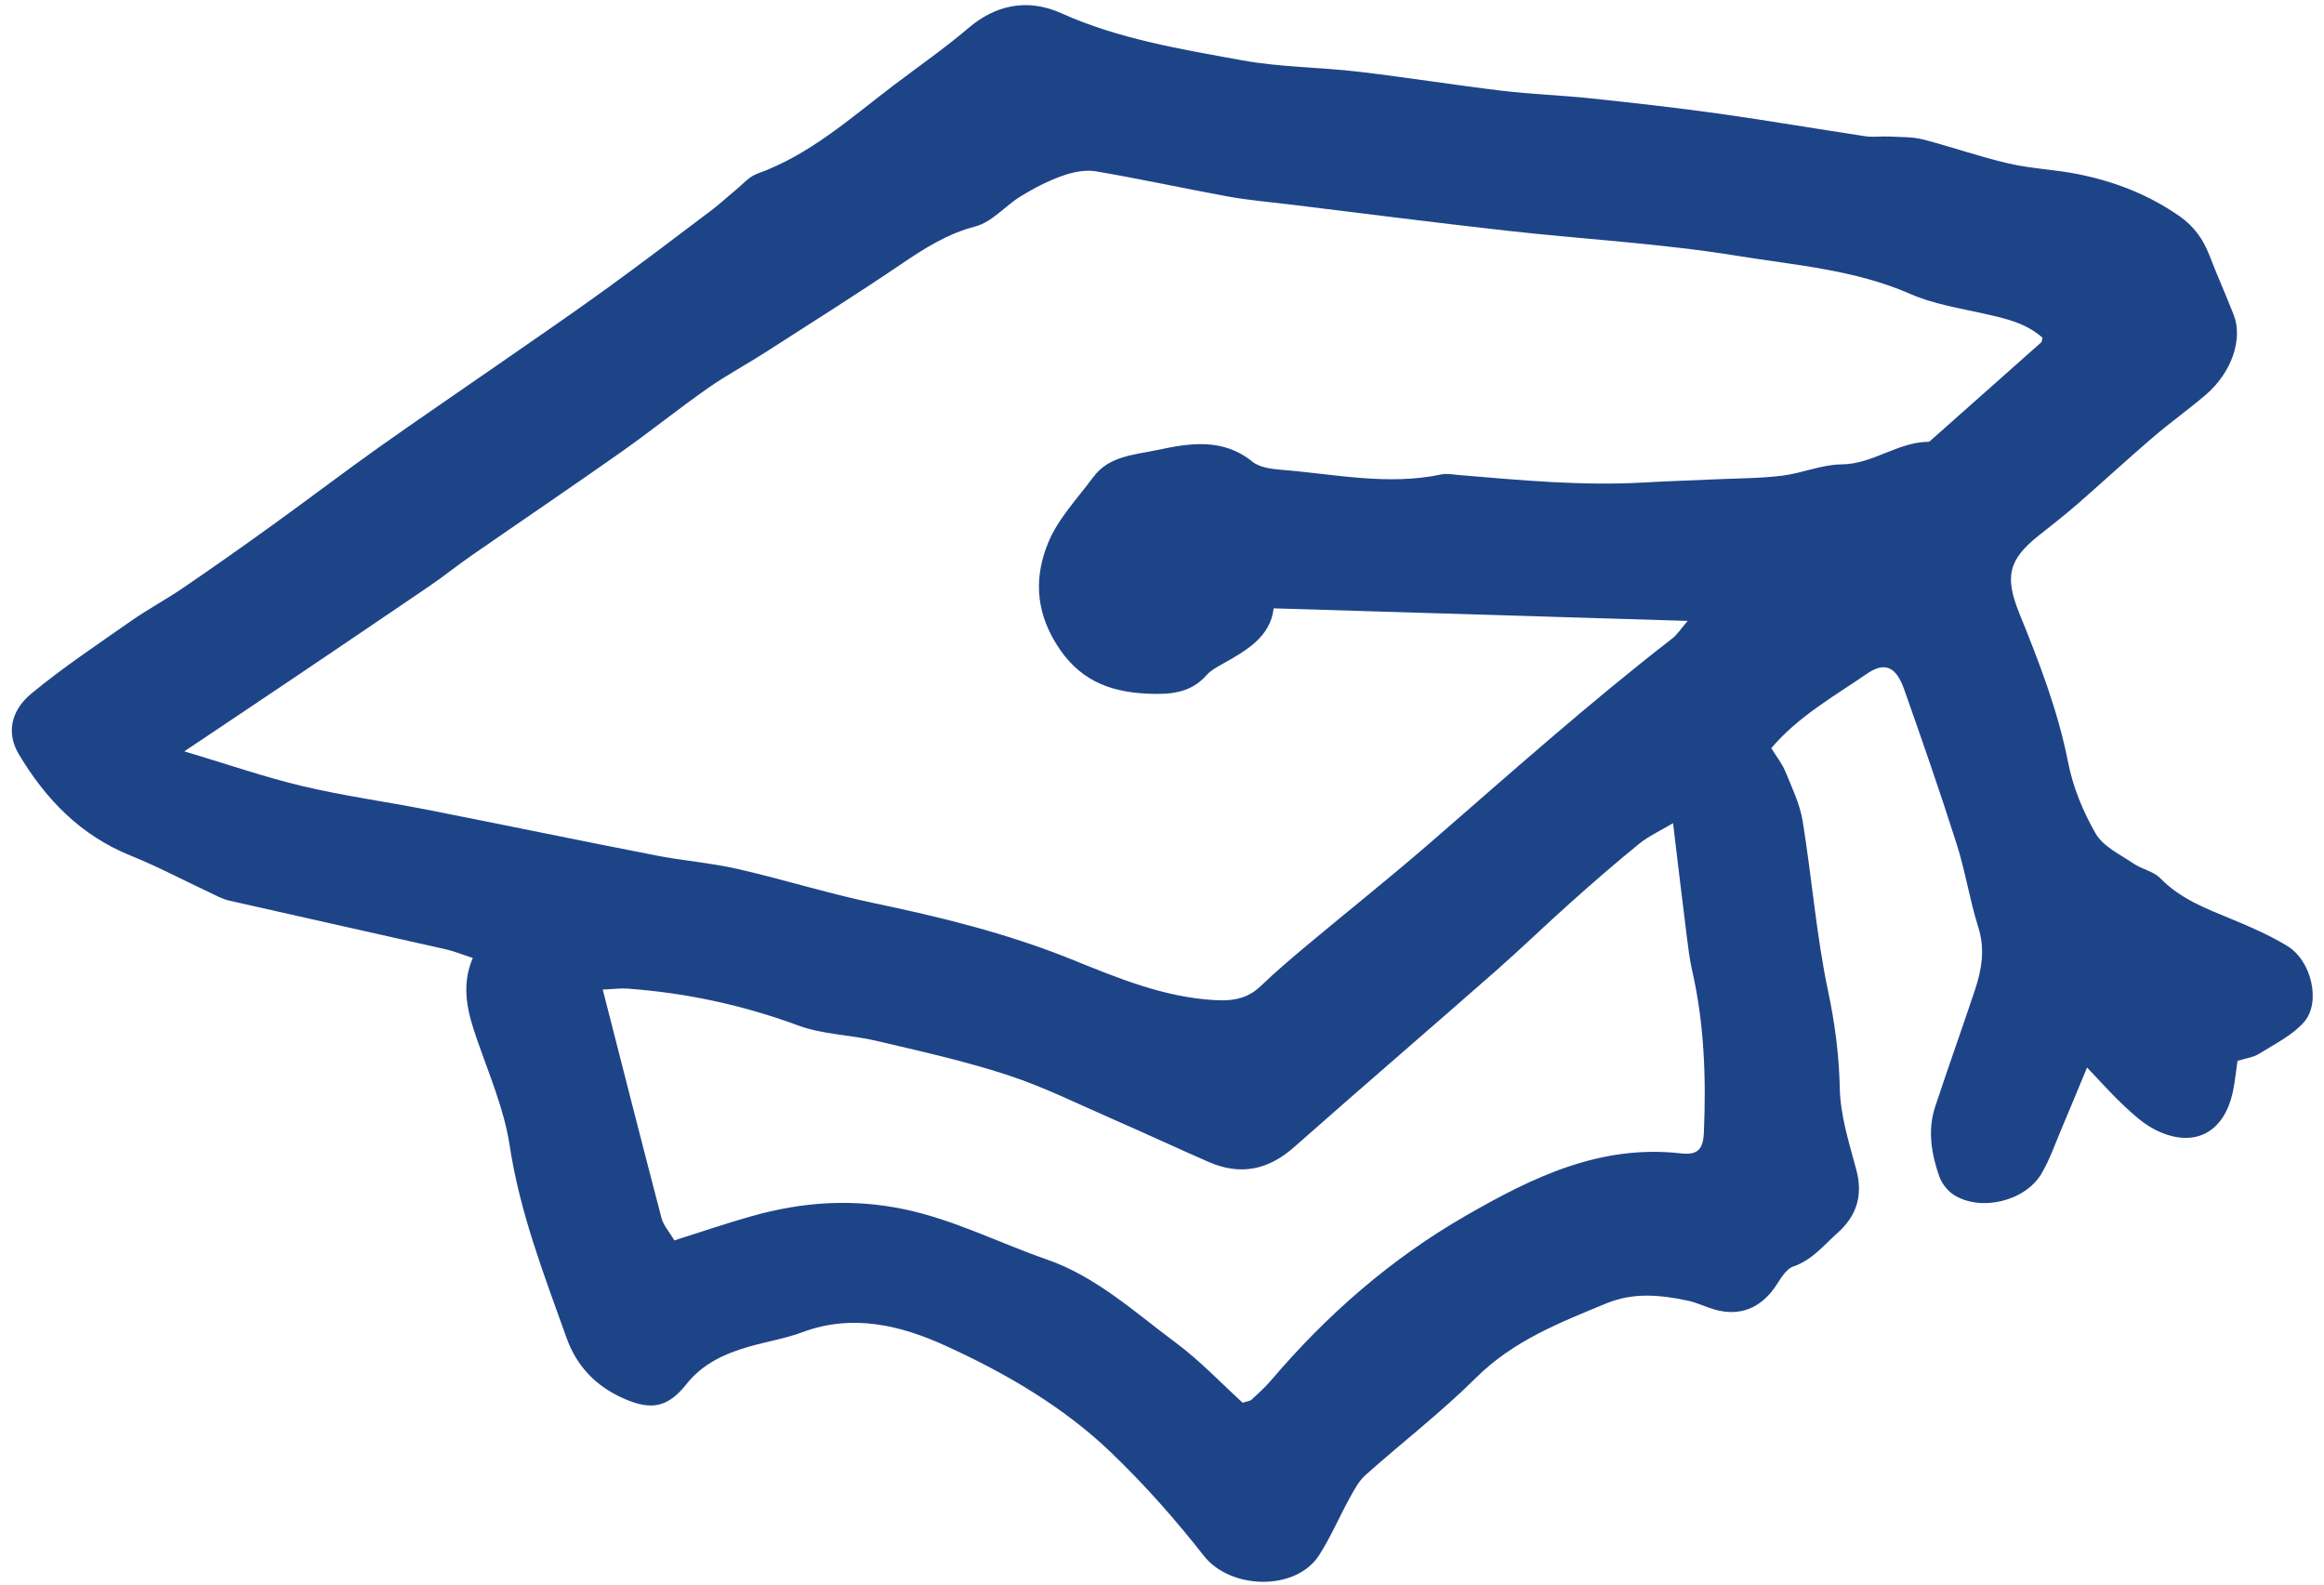 <svg width="173" height="118" viewBox="0 0 173 118" fill="none" xmlns="http://www.w3.org/2000/svg">
<path d="M35.218 71.318C34.442 71.067 33.814 70.806 33.15 70.657C27.783 69.444 22.404 68.257 17.042 67.036C16.53 66.917 16.05 66.645 15.568 66.417C13.623 65.509 11.722 64.494 9.732 63.694C5.997 62.188 3.393 59.492 1.387 56.12C0.511 54.644 0.729 52.945 2.365 51.603C4.713 49.669 7.258 47.975 9.757 46.224C11.009 45.347 12.367 44.623 13.626 43.766C15.894 42.217 18.138 40.639 20.359 39.033C22.968 37.153 25.526 35.203 28.141 33.343C31.073 31.261 34.054 29.242 37.004 27.191C39.701 25.319 42.418 23.463 45.077 21.539C47.743 19.612 50.358 17.616 52.979 15.639C53.588 15.181 54.146 14.653 54.734 14.173C55.265 13.739 55.748 13.156 56.36 12.934C60.27 11.534 63.292 8.805 66.512 6.359C68.388 4.934 70.315 3.6 72.125 2.059C74.05 0.424 76.424 -0.175 78.994 0.98C83.288 2.913 87.919 3.661 92.49 4.494C95.331 5.011 98.272 5.001 101.151 5.341C104.715 5.759 108.264 6.332 111.83 6.757C114.024 7.019 116.245 7.093 118.443 7.324C121.623 7.663 124.801 8.016 127.964 8.46C131.594 8.972 135.207 9.59 138.834 10.139C139.43 10.23 140.053 10.134 140.666 10.163C141.499 10.209 142.359 10.181 143.155 10.382C145.296 10.934 147.391 11.679 149.536 12.172C151.232 12.563 153.002 12.621 154.705 12.966C157.427 13.514 159.98 14.502 162.278 16.117C163.332 16.861 164.005 17.812 164.463 18.988C165.041 20.479 165.692 21.946 166.277 23.435C166.982 25.236 166.127 27.733 164.206 29.381C162.928 30.474 161.551 31.454 160.273 32.547C158.363 34.184 156.513 35.896 154.61 37.553C153.685 38.355 152.723 39.104 151.764 39.866C149.49 41.669 149.228 42.951 150.318 45.651C151.781 49.26 153.19 52.879 153.949 56.739C154.31 58.586 155.065 60.429 156.011 62.062C156.566 63.021 157.819 63.602 158.815 64.278C159.439 64.706 160.296 64.852 160.803 65.366C162.303 66.91 164.219 67.633 166.142 68.426C167.554 69.007 168.971 69.629 170.277 70.423C172.073 71.514 172.799 74.631 171.507 76.087C170.629 77.083 169.328 77.716 168.171 78.441C167.734 78.715 167.166 78.78 166.559 78.972C166.449 79.739 166.377 80.487 166.226 81.216C165.577 84.365 163.276 85.537 160.421 84.091C159.557 83.653 158.806 82.957 158.085 82.287C157.21 81.472 156.423 80.572 155.362 79.464C154.635 81.209 154.061 82.618 153.467 84.012C152.99 85.139 152.586 86.315 151.97 87.364C150.753 89.421 147.462 90.21 145.457 88.955C144.981 88.653 144.548 88.1 144.359 87.571C143.777 85.888 143.474 84.131 144.056 82.382C145.013 79.48 146.048 76.597 147.014 73.7C147.526 72.16 147.784 70.635 147.255 68.985C146.616 66.961 146.299 64.843 145.653 62.821C144.425 58.958 143.091 55.121 141.74 51.297C141.155 49.651 140.33 49.222 138.973 50.154C136.539 51.835 133.898 53.294 131.855 55.691C132.237 56.31 132.666 56.849 132.916 57.46C133.406 58.648 133.98 59.852 134.188 61.1C134.877 65.327 135.206 69.618 136.088 73.798C136.6 76.214 136.903 78.56 136.955 81.02C136.999 83.046 137.647 85.074 138.181 87.06C138.698 88.993 138.217 90.516 136.752 91.812C135.733 92.723 134.882 93.803 133.489 94.279C132.938 94.467 132.541 95.21 132.164 95.767C131.042 97.4 129.487 98.02 127.605 97.473C126.941 97.281 126.316 96.961 125.647 96.821C123.616 96.392 121.612 96.185 119.578 97.022C116.11 98.455 112.663 99.795 109.892 102.544C107.296 105.124 104.378 107.366 101.639 109.811C101.147 110.254 100.81 110.892 100.482 111.491C99.706 112.899 99.072 114.392 98.208 115.749C96.483 118.469 91.593 118.334 89.621 115.819C87.505 113.12 85.216 110.533 82.742 108.155C79.181 104.727 74.89 102.234 70.433 100.196C67.092 98.666 63.484 97.767 59.733 99.167C58.448 99.645 57.067 99.865 55.738 100.249C53.947 100.765 52.314 101.503 51.096 103.037C49.714 104.773 48.495 105.007 46.463 104.12C44.389 103.217 42.934 101.723 42.171 99.581C40.497 94.896 38.7 90.273 37.942 85.285C37.535 82.584 36.413 79.988 35.51 77.379C34.818 75.393 34.288 73.443 35.19 71.32L35.218 71.318ZM152.047 25.144C150.84 24.053 149.295 23.708 147.727 23.356C145.865 22.939 143.931 22.638 142.198 21.879C138.064 20.068 133.617 19.742 129.28 19.037C123.634 18.121 117.886 17.811 112.192 17.176C106.788 16.571 101.398 15.875 95.999 15.218C94.476 15.032 92.949 14.904 91.442 14.633C88.142 14.031 84.862 13.308 81.556 12.751C80.768 12.62 79.859 12.813 79.084 13.087C78.013 13.468 76.976 14.004 76.001 14.599C74.833 15.313 73.848 16.536 72.606 16.856C70.53 17.397 68.856 18.464 67.14 19.624C63.794 21.895 60.366 24.047 56.965 26.235C55.556 27.139 54.069 27.932 52.705 28.887C50.524 30.416 48.447 32.092 46.274 33.626C42.58 36.228 38.841 38.759 35.13 41.332C34.064 42.071 33.051 42.886 31.976 43.621C28.574 45.944 25.158 48.244 21.743 50.551C19.725 51.913 17.697 53.265 15.676 54.621C15.149 54.975 14.621 55.328 13.72 55.929C16.961 56.894 19.69 57.848 22.484 58.51C25.528 59.236 28.641 59.659 31.718 60.26C37.421 61.381 43.108 62.564 48.816 63.676C50.837 64.072 52.911 64.228 54.915 64.686C58.273 65.45 61.567 66.491 64.936 67.201C69.972 68.252 74.944 69.468 79.725 71.397C83.198 72.799 86.65 74.25 90.491 74.451C91.82 74.52 92.873 74.331 93.844 73.406C94.946 72.347 96.112 71.355 97.288 70.373C100.338 67.822 103.454 65.344 106.453 62.746C112.399 57.586 118.267 52.343 124.498 47.517C124.855 47.239 125.106 46.83 125.631 46.219C115.171 45.904 105.115 45.598 94.812 45.284C94.566 47.437 92.751 48.441 90.946 49.456C90.551 49.682 90.114 49.913 89.825 50.248C88.621 51.62 87.069 51.708 85.409 51.636C82.495 51.501 80.229 50.58 78.577 47.849C77.044 45.317 77.031 42.844 78.018 40.422C78.744 38.627 80.199 37.119 81.381 35.518C82.547 33.936 84.441 33.862 86.122 33.503C88.545 32.989 91.005 32.571 93.231 34.367C93.772 34.806 94.66 34.913 95.404 34.973C99.359 35.288 103.298 36.163 107.289 35.318C107.726 35.224 108.205 35.331 108.661 35.366C113.226 35.748 117.786 36.181 122.377 35.916C124.126 35.816 125.883 35.764 127.638 35.683C129.316 35.605 130.998 35.613 132.658 35.411C134.144 35.229 135.598 34.583 137.073 34.569C139.417 34.554 141.264 32.901 143.557 32.888C143.622 32.889 143.69 32.809 143.748 32.763C146.486 30.34 149.216 27.912 151.953 25.482C151.997 25.439 151.994 25.34 152.045 25.137L152.047 25.144ZM50.2 92.334C52.322 91.664 54.136 91.04 55.976 90.524C59.715 89.472 63.435 89.202 67.326 90.019C71.049 90.803 74.379 92.523 77.91 93.748C81.595 95.025 84.455 97.669 87.514 99.941C89.333 101.291 90.911 102.968 92.504 104.418C92.869 104.302 93.047 104.297 93.148 104.207C93.654 103.739 94.174 103.273 94.62 102.751C98.779 97.869 103.508 93.725 109.109 90.499C114.109 87.62 119.126 85.18 125.127 85.856C126.37 85.994 126.786 85.583 126.839 84.274C127.009 80.22 126.869 76.186 125.957 72.209C125.771 71.392 125.674 70.561 125.568 69.726C125.229 67.018 124.906 64.312 124.543 61.275C123.546 61.87 122.717 62.247 122.03 62.801C120.311 64.199 118.631 65.656 116.979 67.132C115.091 68.813 113.278 70.578 111.379 72.247C106.377 76.642 101.321 80.982 96.332 85.394C94.401 87.103 92.329 87.52 89.989 86.5C87.6 85.46 85.239 84.353 82.85 83.313C80.252 82.18 77.695 80.906 75.005 80.025C71.81 78.981 68.513 78.249 65.24 77.48C63.315 77.026 61.243 77.012 59.413 76.334C55.293 74.814 51.071 73.907 46.706 73.591C46.213 73.553 45.712 73.625 44.869 73.662C46.358 79.489 47.781 85.085 49.243 90.669C49.39 91.225 49.829 91.704 50.2 92.334V92.334Z" fill="#1E4488"/>
</svg>
